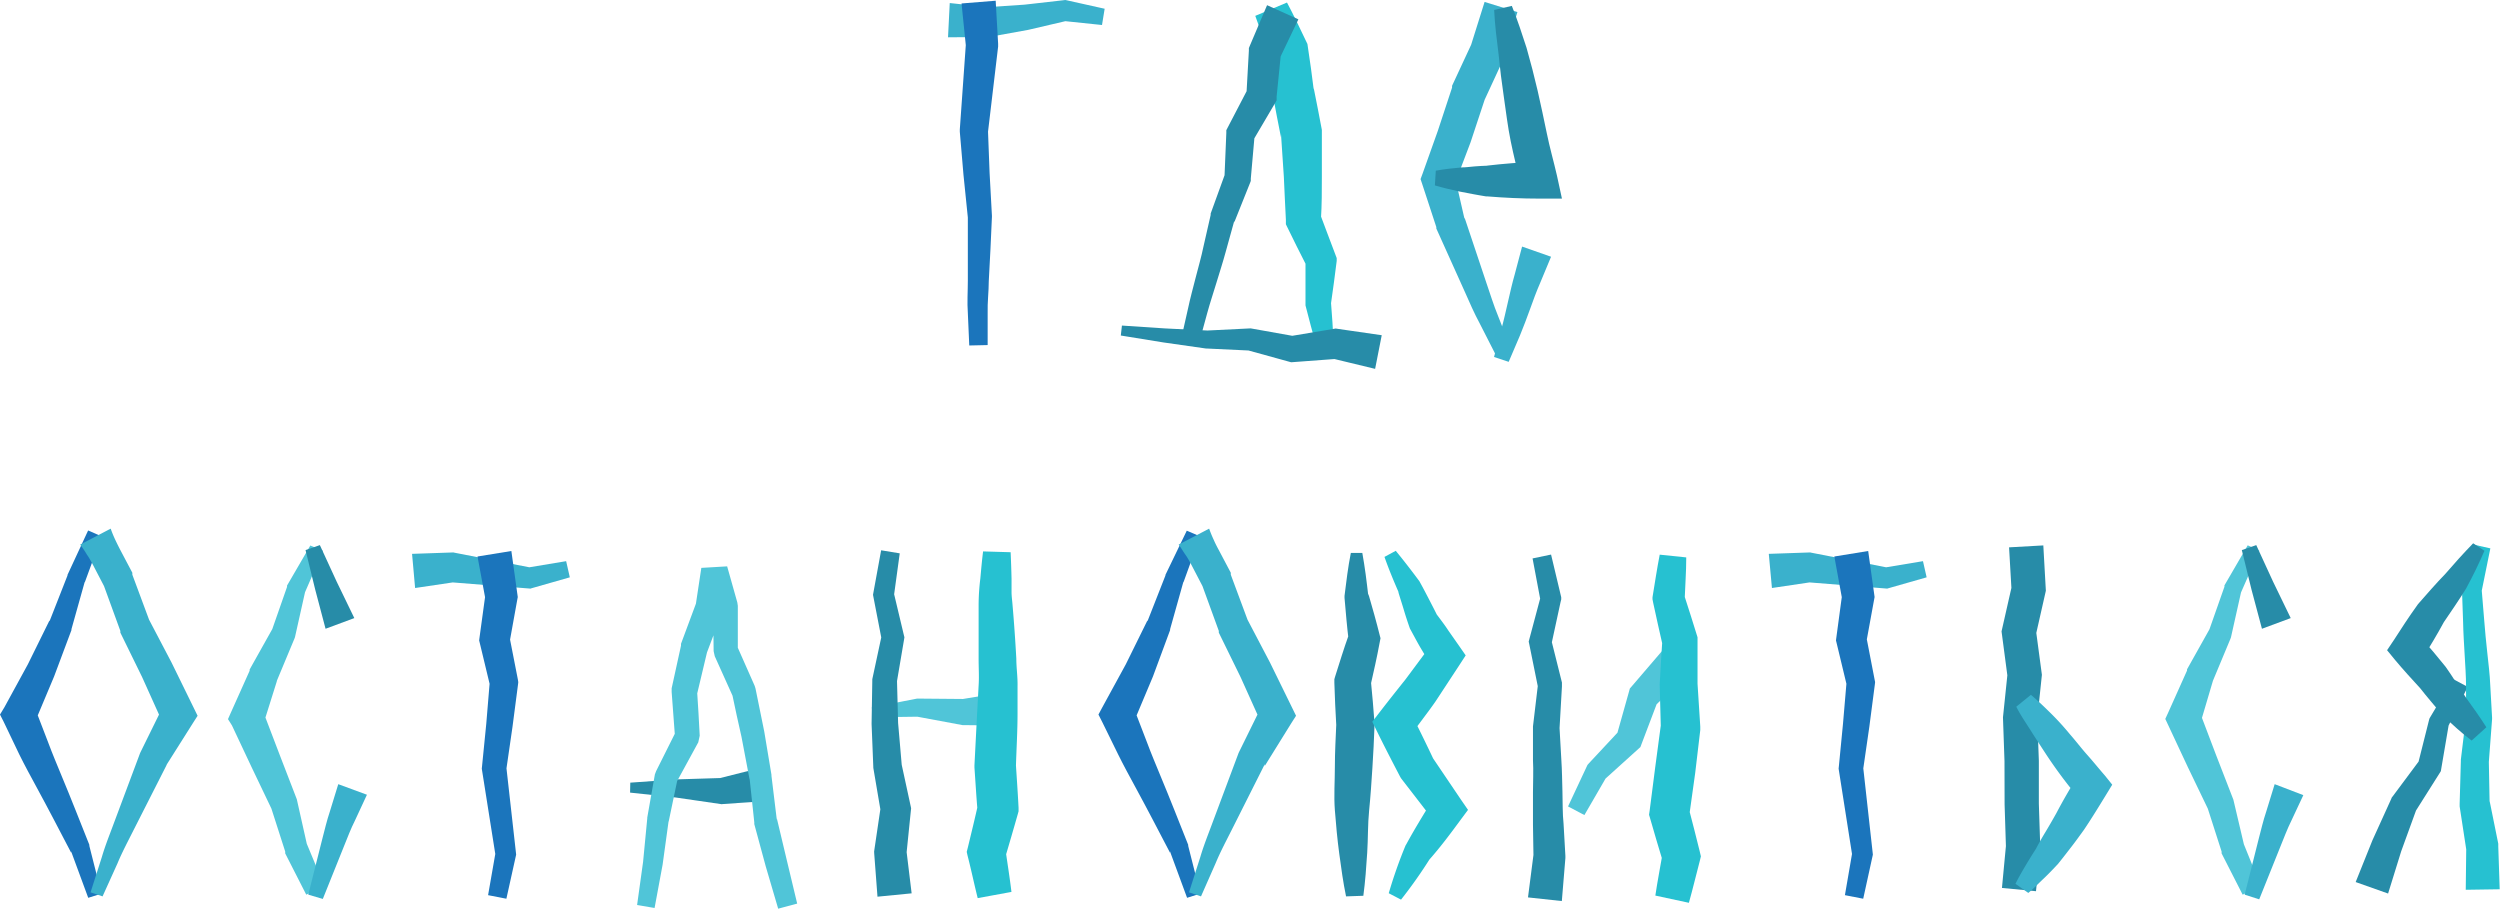 <?xml version="1.0" encoding="UTF-8"?> <svg xmlns="http://www.w3.org/2000/svg" viewBox="0 0 245.96 89.4"> <defs> <style>.cls-1{fill:#3ab1cc;}.cls-2{fill:#1b75bc;}.cls-3{fill:#26c1d1;}.cls-4{fill:#278ca8;}.cls-5{fill:#50c5d8;}</style> </defs> <g id="Layer_2" data-name="Layer 2"> <g id="arrows"> <polygon class="cls-1" points="93.44 0.3 97.22 0.7 96.97 0.71 100.78 0.46 104.57 0.03 104.8 0 104.91 0.02 108.68 0.86 108.42 2.46 104.58 2.06 104.92 2.06 101.15 2.94 97.33 3.63 97.29 3.63 97.08 3.64 93.27 3.67 93.44 0.3"></polygon> <path class="cls-2" d="M101.93,59.8l-.14-3.19c-.08-1.06,0-2.12,0-3.18,0-2.13,0-4.23,0-6.34v.12L101.36,43,101,38.77v-.22l.6-8.46v.27l-.43-4.21,3.36-.27.24,4.23v.28l-1,8.43V38.6l.16,4.22.23,4.21v.12c-.1,2.11-.18,4.23-.31,6.32,0,1-.14,2.09-.11,3.14v3.15Z" transform="translate(-6.57 -25.81)"></path> <path class="cls-3" d="M133.19,26.06c.68,1.28,1.3,2.59,1.92,3.89l.09.19.05.34c.21,1.38.4,2.76.57,4.15l0-.15c.29,1.37.53,2.74.8,4.11l0,.18v.16l0,4.22c0,1.41,0,2.82-.09,4.23l-.15-.69c.52,1.35,1,2.7,1.53,4.06l.17.45,0,.28c-.17,1.42-.37,2.84-.57,4.25l0-.28c.11,1.39.21,2.79.27,4.2l-1.67.27c-.4-1.35-.75-2.7-1.1-4.06v-.29c0-1.43,0-2.86,0-4.29l.13.73c-.67-1.29-1.3-2.59-1.94-3.89l-.12-.25,0-.44c-.08-1.4-.13-2.81-.2-4.21L132.6,39l0,.33c-.26-1.37-.55-2.73-.79-4.11v-.15c-.15-1.38-.28-2.77-.4-4.16l.14.53c-.51-1.35-1-2.7-1.48-4.07Z" transform="translate(-6.57 -25.81)"></path> <path class="cls-4" d="M122.75,59.28l.7-3.1c.21-1,.5-2.06.76-3.08s.55-2,.77-3.07l.7-3.07v-.05l0-.09,1.45-4-.09.39.18-4.31,0-.28.16-.31,2-3.84-.18.61.24-4.3v-.24l.12-.29,1.67-3.93,3.08,1.39-1.84,3.85.13-.53-.43,4.29,0,.36-.14.25-2.2,3.74.18-.59-.38,4.3,0,.23-.06.16L128,47.69l0-.14-.85,3.07c-.27,1-.6,2-.9,3s-.64,2-.91,3l-.82,3Z" transform="translate(-6.57 -25.81)"></path> <polygon class="cls-4" points="135.29 36.29 131.15 35.29 131.61 35.3 127.31 35.62 127.03 35.64 126.88 35.6 122.75 34.46 122.99 34.49 118.75 34.29 118.66 34.29 118.66 34.29 114.46 33.69 110.27 33.01 110.38 32.03 114.6 32.31 118.83 32.52 118.75 32.52 122.98 32.31 123.06 32.31 123.23 32.34 127.44 33.09 127 33.06 131.25 32.35 131.41 32.32 131.72 32.37 135.94 32.98 135.29 36.29"></polygon> <path class="cls-1" d="M153.71,60.69l-1.56-3.06c-.54-1-1-2.06-1.46-3.1l-2.81-6.24h0l0-.14-1.39-4.24-.16-.48.2-.54,1.5-4.21,1.4-4.25,0-.09,0-.09,1.92-4.13-.08.21L152.63,26l3.23,1-1.35,4.36,0,.11,0,.1-1.91,4.13.07-.18-1.42,4.29L149.66,44l0-1,1,4.37,0-.15,2.16,6.46c.37,1.07.7,2.16,1.13,3.2l1.24,3.17Z" transform="translate(-6.57 -25.81)"></path> <path class="cls-4" d="M155.31,26.39c.55,1.36,1,2.74,1.45,4.13l.57,2.1.52,2.12c.31,1.39.62,2.79.9,4.18s.68,2.77,1,4.17l.49,2.26-2.23,0c-1.71,0-3.42-.08-5.13-.22h-.12c-.42-.06-.84-.15-1.26-.22l-1.25-.24c-.84-.18-1.67-.37-2.51-.62l.09-1.45c.85-.15,1.71-.25,2.56-.32.42,0,.85-.07,1.27-.1s.85-.06,1.28-.07h-.12c1.71-.2,3.42-.33,5.12-.4l-1.74,2.24c-.36-1.41-.71-2.83-1-4.25s-.46-2.87-.67-4.31l-.29-2.13L154,31.1c-.18-1.43-.36-2.86-.43-4.31Z" transform="translate(-6.57 -25.81)"></path> <path class="cls-1" d="M153.56,60.93l.71-2.7c.25-.89.45-1.81.66-2.72s.41-1.82.67-2.72l.72-2.72,2.85,1-1.07,2.57c-.37.85-.69,1.72-1,2.59s-.65,1.75-1,2.61L155,61.41Z" transform="translate(-6.57 -25.81)"></path> <path class="cls-2" d="M16.57,78.58l-1.66,4.53,0-.07-1.31,4.67,0,.09-1.71,4.57L10,96.87l0-1.42,1.3,3.38c.42,1.13.89,2.24,1.35,3.36.93,2.22,1.81,4.49,2.71,6.74l0,.1h0l1.19,4.7-1.3.41-1.68-4.56,0,.12c-1.12-2.14-2.23-4.29-3.39-6.42-.58-1.07-1.16-2.13-1.7-3.22L6.93,96.82l-.36-.71L7,95.4l2.31-4.23,2.13-4.32,0,.09,1.77-4.51,0-.06L15.24,78Z" transform="translate(-6.57 -25.81)"></path> <path class="cls-1" d="M15.48,113.6l1.11-3.47c.34-1.16.8-2.29,1.22-3.43l2.54-6.79.06-.13,2.2-4.47-.06,1.55-2-4.44-2.14-4.37,0-.09,0-.08-1.65-4.53.08.19-1.12-2.15c-.19-.35-.38-.71-.59-1a11.19,11.19,0,0,0-.67-1l3-1.57a12,12,0,0,0,.46,1.12q.26.55.54,1.08l1.13,2.14,0,.09,0,.1,1.68,4.52-.07-.16L23.45,91l2.16,4.41.4.82-.46.72-2.66,4.21L23,101,19.7,107.5c-.54,1.08-1.11,2.14-1.57,3.25L16.66,114Z" transform="translate(-6.57 -25.81)"></path> <path class="cls-5" d="M38.35,80l-1.82,4.19.06-.16-1,4.47v0l-.06.16-1.76,4.22.06-.12-1.36,4.33,0-1.25q1.61,4.24,3.25,8.47l.05.13v0l1,4.46-.06-.18L38.49,113l-1.79.83-2.07-4.06,0-.05,0-.13-1.4-4.36.06.17c-1.32-2.73-2.61-5.47-3.9-8.22L29,96.56l.27-.61,1.86-4.15,0-.12,2.24-4-.07.19,1.51-4.32,0-.13,0,0,2.29-3.94Z" transform="translate(-6.57 -25.81)"></path> <polygon class="cls-4" points="31.47 53.63 33.13 57.24 34.86 60.81 32.03 61.86 31.01 58 30.06 54.12 31.47 53.63"></polygon> <path class="cls-1" d="M36.9,113.83l1.37-5.45c.24-.91.45-1.83.75-2.72l.83-2.7L42.67,104l-1.17,2.52c-.42.83-.74,1.69-1.09,2.55l-2.08,5.18Z" transform="translate(-6.57 -25.81)"></path> <polygon class="cls-1" points="40.54 54.49 44.35 54.36 44.6 54.35 44.68 54.37 52.22 55.84 51.85 55.85 55.7 55.21 56.06 56.8 52.31 57.87 52.19 57.91 51.94 57.89 44.28 57.28 44.62 57.29 40.84 57.85 40.54 54.49"></polygon> <polygon class="cls-2" points="48.02 88.07 48.76 83.83 48.75 84.16 47.42 75.75 47.4 75.62 47.42 75.44 47.84 71.22 48.19 67 48.21 67.45 47.2 63.25 47.14 63.01 47.18 62.7 47.76 58.46 47.76 58.96 46.98 54.75 50.31 54.21 50.9 58.45 50.94 58.74 50.9 58.95 50.14 63.16 50.12 62.61 50.95 66.85 50.99 67.11 50.97 67.3 50.42 71.52 49.81 75.73 49.81 75.42 50.76 83.89 50.78 84.08 50.75 84.22 49.82 88.42 48.02 88.07"></polygon> <polygon class="cls-4" points="75.77 78.78 71.21 79.1 70.96 79.12 70.93 79.11 66.47 78.46 61.99 77.98 62.01 77 66.54 76.68 71.08 76.54 70.8 76.56 75.24 75.44 75.77 78.78"></polygon> <path class="cls-5" d="M69.25,114.85l.59-4.25.41-4.27v-.08L71,102l.12-.32,2-4-.14.65c-.12-1.48-.22-3-.33-4.44l0-.36.92-4.2,0-.18,1.52-4.09-.07.26.55-3.64,2.54-.15,1,3.55.05.33,0,4.38-.11-.5,1.77,4,.08.26c.29,1.41.58,2.82.86,4.23l.71,4.26v.1L83,106.5l0-.17,1,4.2,1,4.18-1.87.5-1.22-4.15-1.13-4.17,0-.17-.46-4.31,0,.1-.8-4.21c-.32-1.39-.62-2.79-.91-4.18l.08.25-1.8-4-.11-.5-.05-4.38,0,.33-1-3.54,2.54-.15-.57,3.63-.07.26L76.1,90.07l.05-.17-1,4.2,0-.36c.1,1.49.19,3,.26,4.45l-.14.65-2.15,3.94.11-.32-.88,4.21,0-.08-.59,4.29-.79,4.26Z" transform="translate(-6.57 -25.81)"></path> <polygon class="cls-5" points="99.45 71.39 94.92 71.34 94.7 71.34 90.24 70.51 90.41 70.51 85.87 70.57 85.77 69.59 90.23 68.73 90.24 68.73 90.41 68.73 94.95 68.77 94.73 68.77 99.2 68.03 99.45 71.39"></polygon> <path class="cls-3" d="M106,80.14q.06,1.32.09,2.61l0,1.31c0,.43.07.87.1,1.3.15,1.73.27,3.46.37,5.26,0,.89.14,1.79.12,2.68l0,2.68c0,1.79-.11,3.53-.16,5.3v-.22c.09,1.41.19,2.82.26,4.22l0,.35-.08.29c-.4,1.41-.81,2.81-1.22,4.2l0-.82c.2,1.42.43,2.83.6,4.26l-3.32.61c-.35-1.39-.64-2.8-1-4.19l-.08-.36.12-.47c.34-1.42.69-2.83,1-4.24l-.06.63c-.12-1.4-.2-2.81-.3-4.22v-.21l.27-5.25.14-2.59c.06-.87,0-1.73,0-2.6l0-5.28a21.75,21.75,0,0,1,.17-2.67c.08-.89.16-1.78.27-2.66Z" transform="translate(-6.57 -25.81)"></path> <polygon class="cls-4" points="86.33 88.22 86.01 83.99 86 83.78 86.02 83.63 86.64 79.43 86.66 79.9 85.94 75.66 85.92 75.54 85.92 75.48 85.75 71.22 85.82 66.97 85.82 66.82 85.84 66.73 86.74 62.53 86.75 62.97 85.93 58.73 85.89 58.52 85.92 58.35 86.69 54.14 88.52 54.44 87.94 58.68 87.93 58.3 88.93 62.5 88.98 62.7 88.94 62.95 88.22 67.19 88.25 66.95 88.36 71.14 88.72 75.31 88.69 75.13 89.6 79.33 89.64 79.53 89.61 79.8 89.18 84.03 89.18 83.68 89.69 87.89 86.33 88.22"></polygon> <path class="cls-2" d="M124.64,78.58,123,83.11l0-.07-1.31,4.67,0,.09L120,92.37l-1.89,4.5,0-1.42,1.3,3.38c.42,1.13.89,2.24,1.35,3.36.93,2.22,1.81,4.49,2.71,6.74l0,.1h0l1.19,4.7-1.3.41-1.68-4.56,0,.12c-1.12-2.14-2.23-4.29-3.39-6.42-.58-1.07-1.16-2.13-1.7-3.22L115,96.82l-.36-.71.38-.71,2.31-4.23,2.13-4.32,0,.09,1.77-4.51,0-.06,2.1-4.35Z" transform="translate(-6.57 -25.81)"></path> <path class="cls-1" d="M123.55,113.6l1.11-3.47c.34-1.16.8-2.29,1.22-3.43l2.54-6.79.06-.13,2.2-4.47-.06,1.55-2-4.44-2.14-4.37,0-.09,0-.08-1.65-4.53.08.19-1.12-2.15c-.19-.35-.38-.71-.59-1s-.43-.69-.67-1l3-1.57a12,12,0,0,0,.46,1.12c.16.37.35.73.54,1.08l1.13,2.14,0,.09,0,.1,1.68,4.52-.07-.16L131.52,91l2.16,4.41.4.82-.46.72L131,101.17,131,101l-3.25,6.46c-.54,1.08-1.11,2.14-1.57,3.25L124.73,114Z" transform="translate(-6.57 -25.81)"></path> <path class="cls-4" d="M139,114c-.29-1.4-.48-2.8-.67-4.21s-.32-2.84-.43-4.26,0-2.86,0-4.29.08-2.81.14-4.22v.2c-.08-1.41-.15-2.82-.19-4.23v-.35l.06-.22c.44-1.39.87-2.79,1.36-4.16l0,.67c-.08-.71-.17-1.42-.23-2.14l-.19-2.15,0-.21c.1-.71.17-1.41.27-2.11s.21-1.41.35-2.11h1.13c.13.7.23,1.41.33,2.11s.17,1.41.26,2.12l0-.22.59,2.07c.2.7.37,1.39.55,2.09l.06.22-.09.46c-.26,1.43-.59,2.85-.91,4.28l.05-.58c.14,1.4.26,2.81.36,4.21v.2c-.05,1.41-.12,2.81-.21,4.21s-.18,2.77-.32,4.16-.1,2.77-.19,4.17-.19,2.82-.38,4.23Z" transform="translate(-6.57 -25.81)"></path> <path class="cls-3" d="M143.89,80c.82,1,1.59,2,2.33,3l.07.13c.31.56.6,1.12.89,1.68s.58,1.12.86,1.69l-.11-.23c.38.52.76,1,1.13,1.57l1.1,1.57.61.88-.65,1-2.31,3.52c-.4.58-.82,1.14-1.24,1.7l-1.26,1.69.19-2q1.08,2.14,2.11,4.32l-.15-.25,2.85,4.22.69,1-.67.9c-1,1.36-2,2.71-3.14,4l.09-.14a46.78,46.78,0,0,1-2.87,4.07l-1.21-.63a46.46,46.46,0,0,1,1.65-4.69l.09-.15c.81-1.49,1.7-2.94,2.59-4.37l0,1.94-3.09-4-.06-.09-.09-.16c-.74-1.42-1.48-2.85-2.19-4.29l-.52-1.06.71-.92c.84-1.09,1.7-2.17,2.56-3.25l2.47-3.32,0,1.87-1-1.67c-.32-.55-.62-1.12-.93-1.69l-.11-.2v0c-.21-.6-.41-1.2-.59-1.81s-.38-1.2-.56-1.82l.07.13c-.51-1.16-1-2.34-1.42-3.54Z" transform="translate(-6.57 -25.81)"></path> <polygon class="cls-5" points="165.96 66.38 162.79 69.48 163.12 68.93 161.52 73.15 161.39 73.5 161.2 73.67 157.88 76.67 158.08 76.39 155.88 80.19 154.27 79.34 156.13 75.37 156.18 75.26 156.33 75.09 159.38 71.82 159.06 72.34 160.28 68 160.35 67.74 160.61 67.44 163.49 64.08 165.96 66.38"></polygon> <path class="cls-3" d="M172.47,80.65c0,1.42-.11,2.83-.16,4.25l-.05-.56q.68,2.09,1.32,4.17l0,.18V89c0,1.41,0,2.81,0,4.22v-.14l.27,4.22v.14l0,.19-.5,4.23-.59,4.23-.05-.78c.37,1.41.73,2.82,1.08,4.24l.12.51-.09.38c-.37,1.4-.7,2.8-1.09,4.19l-3.3-.71c.21-1.43.49-2.84.73-4.26l0,.88c-.42-1.39-.84-2.79-1.24-4.2l-.11-.37.06-.41.54-4.21.56-4.2v.32l-.11-4.22v-.14c.08-1.4.15-2.81.25-4.21l.06.5c-.33-1.42-.64-2.85-.95-4.27l-.07-.36,0-.2c.23-1.4.44-2.8.71-4.19Z" transform="translate(-6.57 -25.81)"></path> <path class="cls-4" d="M156.9,114.1l.54-4.2v.22l-.05-3.18c0-1.07,0-2.12,0-3.18s.06-2.11,0-3.16l0-3.15v-.17l.5-4.21,0,.39-.86-4.25-.06-.28.06-.23,1.12-4.2V85l-.8-4.25,1.82-.38,1,4.2,0,.21-.06.24-.92,4.25v-.51l1.05,4.2,0,.16,0,.23L160,97.53v-.17l.18,3.18c.07,1.06.08,2.11.11,3.17s0,2.11.11,3.15l.18,3.15v.07l0,.15-.35,4.23Z" transform="translate(-6.57 -25.81)"></path> <polygon class="cls-1" points="174.02 54.49 177.84 54.36 178.09 54.35 178.17 54.37 185.71 55.84 185.34 55.85 189.19 55.21 189.55 56.8 185.8 57.87 185.67 57.91 185.43 57.89 177.77 57.28 178.1 57.29 174.33 57.85 174.02 54.49"></polygon> <polygon class="cls-2" points="181.51 88.07 182.24 83.83 182.23 84.16 180.91 75.75 180.89 75.62 180.91 75.44 181.32 71.22 181.68 67 181.7 67.45 180.69 63.25 180.63 63.01 180.67 62.7 181.24 58.46 181.24 58.96 180.47 54.75 183.8 54.21 184.39 58.45 184.43 58.74 184.39 58.95 183.62 63.16 183.61 62.61 184.43 66.85 184.48 67.11 184.46 67.3 183.91 71.52 183.3 75.73 183.3 75.42 184.24 83.89 184.26 84.08 184.23 84.22 183.31 88.42 181.51 88.07"></polygon> <polygon class="cls-4" points="200.31 87.68 196.96 87.36 197.35 83.24 197.22 79.13 197.21 74.88 197.06 70.58 197.49 66.44 196.92 62.12 197.89 57.84 197.66 53.85 201.03 53.66 201.28 58.12 200.34 62.27 200.89 66.39 200.44 70.69 200.59 74.85 200.59 79.07 200.73 83.35 200.31 87.68"></polygon> <path class="cls-1" d="M204.86,112.76c.31-.62.65-1.21,1-1.8s.71-1.17,1.08-1.74l-.06.09c.31-.6.65-1.18,1-1.76s.68-1.16,1-1.73c.62-1.18,1.29-2.34,2-3.49l.14,1.93c-.57-.7-1.14-1.41-1.68-2.14s-1.05-1.46-1.54-2.21-1-1.53-1.46-2.26-1-1.51-1.4-2.31l1.44-1.17c.7.59,1.35,1.22,2,1.86a26.47,26.47,0,0,1,1.82,2c.59.67,1.14,1.4,1.73,2.06s1.15,1.36,1.71,2l.74.92-.61,1c-.71,1.16-1.42,2.32-2.18,3.45-.4.55-.79,1.1-1.21,1.64s-.83,1.08-1.26,1.61l-.07.09c-.46.49-.94,1-1.43,1.46s-1,1-1.5,1.4Z" transform="translate(-6.57 -25.81)"></path> <path class="cls-5" d="M228.85,80,227,84.21l.06-.16-1,4.47v0l-.06.16-1.76,4.22.05-.12L223,97.14l0-1.25c1.06,2.83,2.15,5.65,3.25,8.47l.05.13v0l1.05,4.46-.06-.18L229,113l-1.79.83-2.07-4.06,0-.05,0-.13-1.4-4.36.06.17q-2-4.1-3.9-8.22l-.3-.64.28-.61,1.86-4.15,0-.12,2.24-4-.08.19,1.52-4.32,0-.13,0,0,2.29-3.94Z" transform="translate(-6.57 -25.81)"></path> <polygon class="cls-4" points="221.98 53.63 223.64 57.24 225.37 60.81 222.54 61.86 221.51 58 220.56 54.12 221.98 53.63"></polygon> <path class="cls-1" d="M227.41,113.83l1.37-5.45c.24-.91.45-1.83.75-2.72l.83-2.7,2.82,1.08L232,106.56c-.41.83-.73,1.69-1.08,2.55l-2.08,5.18Z" transform="translate(-6.57 -25.81)"></path> <polygon class="cls-4" points="231.76 86.78 233.41 82.67 235.24 78.64 235.32 78.45 235.38 78.38 238.06 74.78 237.88 75.21 238.97 70.87 239.02 70.69 239.07 70.6 241.33 66.8 242.78 67.58 240.82 71.55 240.92 71.28 240.17 75.69 240.14 75.87 239.99 76.11 237.59 79.91 237.73 79.65 236.24 83.75 234.95 87.91 231.76 86.78"></polygon> <path class="cls-3" d="M249.16,113.35l.05-4.22,0,.26-.65-4.24,0-.16v-.1l.12-4.22v-.13l.51-4.21v.17l0-3.15c0-1-.08-2.1-.14-3.16s-.13-2.1-.15-3.16l-.11-3.18v-.16l0-.12,1.05-4.2,1.74.39L250.72,84l0-.27.26,3.15c.07,1,.19,2.1.3,3.16s.25,2.11.29,3.17l.18,3.19v.17l-.32,4.23v-.13l.08,4.22,0-.27.85,4.2,0,.09v.17l.14,4.22Z" transform="translate(-6.57 -25.81)"></path> <path class="cls-4" d="M251,80c-.54,1.27-1.16,2.51-1.81,3.72-.36.59-.74,1.16-1.12,1.73s-.77,1.14-1.16,1.71l.09-.13c-.65,1.2-1.36,2.37-2.07,3.53l-.15-2c.81.91,1.58,1.84,2.35,2.79l.07.09h0c.35.49.68,1,1,1.5s.66,1,1,1.53l-.08-.11c.73,1,1.43,2,2.07,3l-1.45,1.31c-1-.75-1.87-1.56-2.75-2.39l-.09-.1c-.4-.45-.79-.91-1.17-1.37s-.78-.93-1.14-1.4l.07.09c-.82-.89-1.64-1.79-2.42-2.72l-.82-1,.67-1c.74-1.15,1.48-2.29,2.28-3.4l.09-.13c.44-.51.87-1,1.33-1.51s.9-1,1.37-1.48c.86-1,1.76-2,2.73-3Z" transform="translate(-6.57 -25.81)"></path> </g> </g> </svg> 